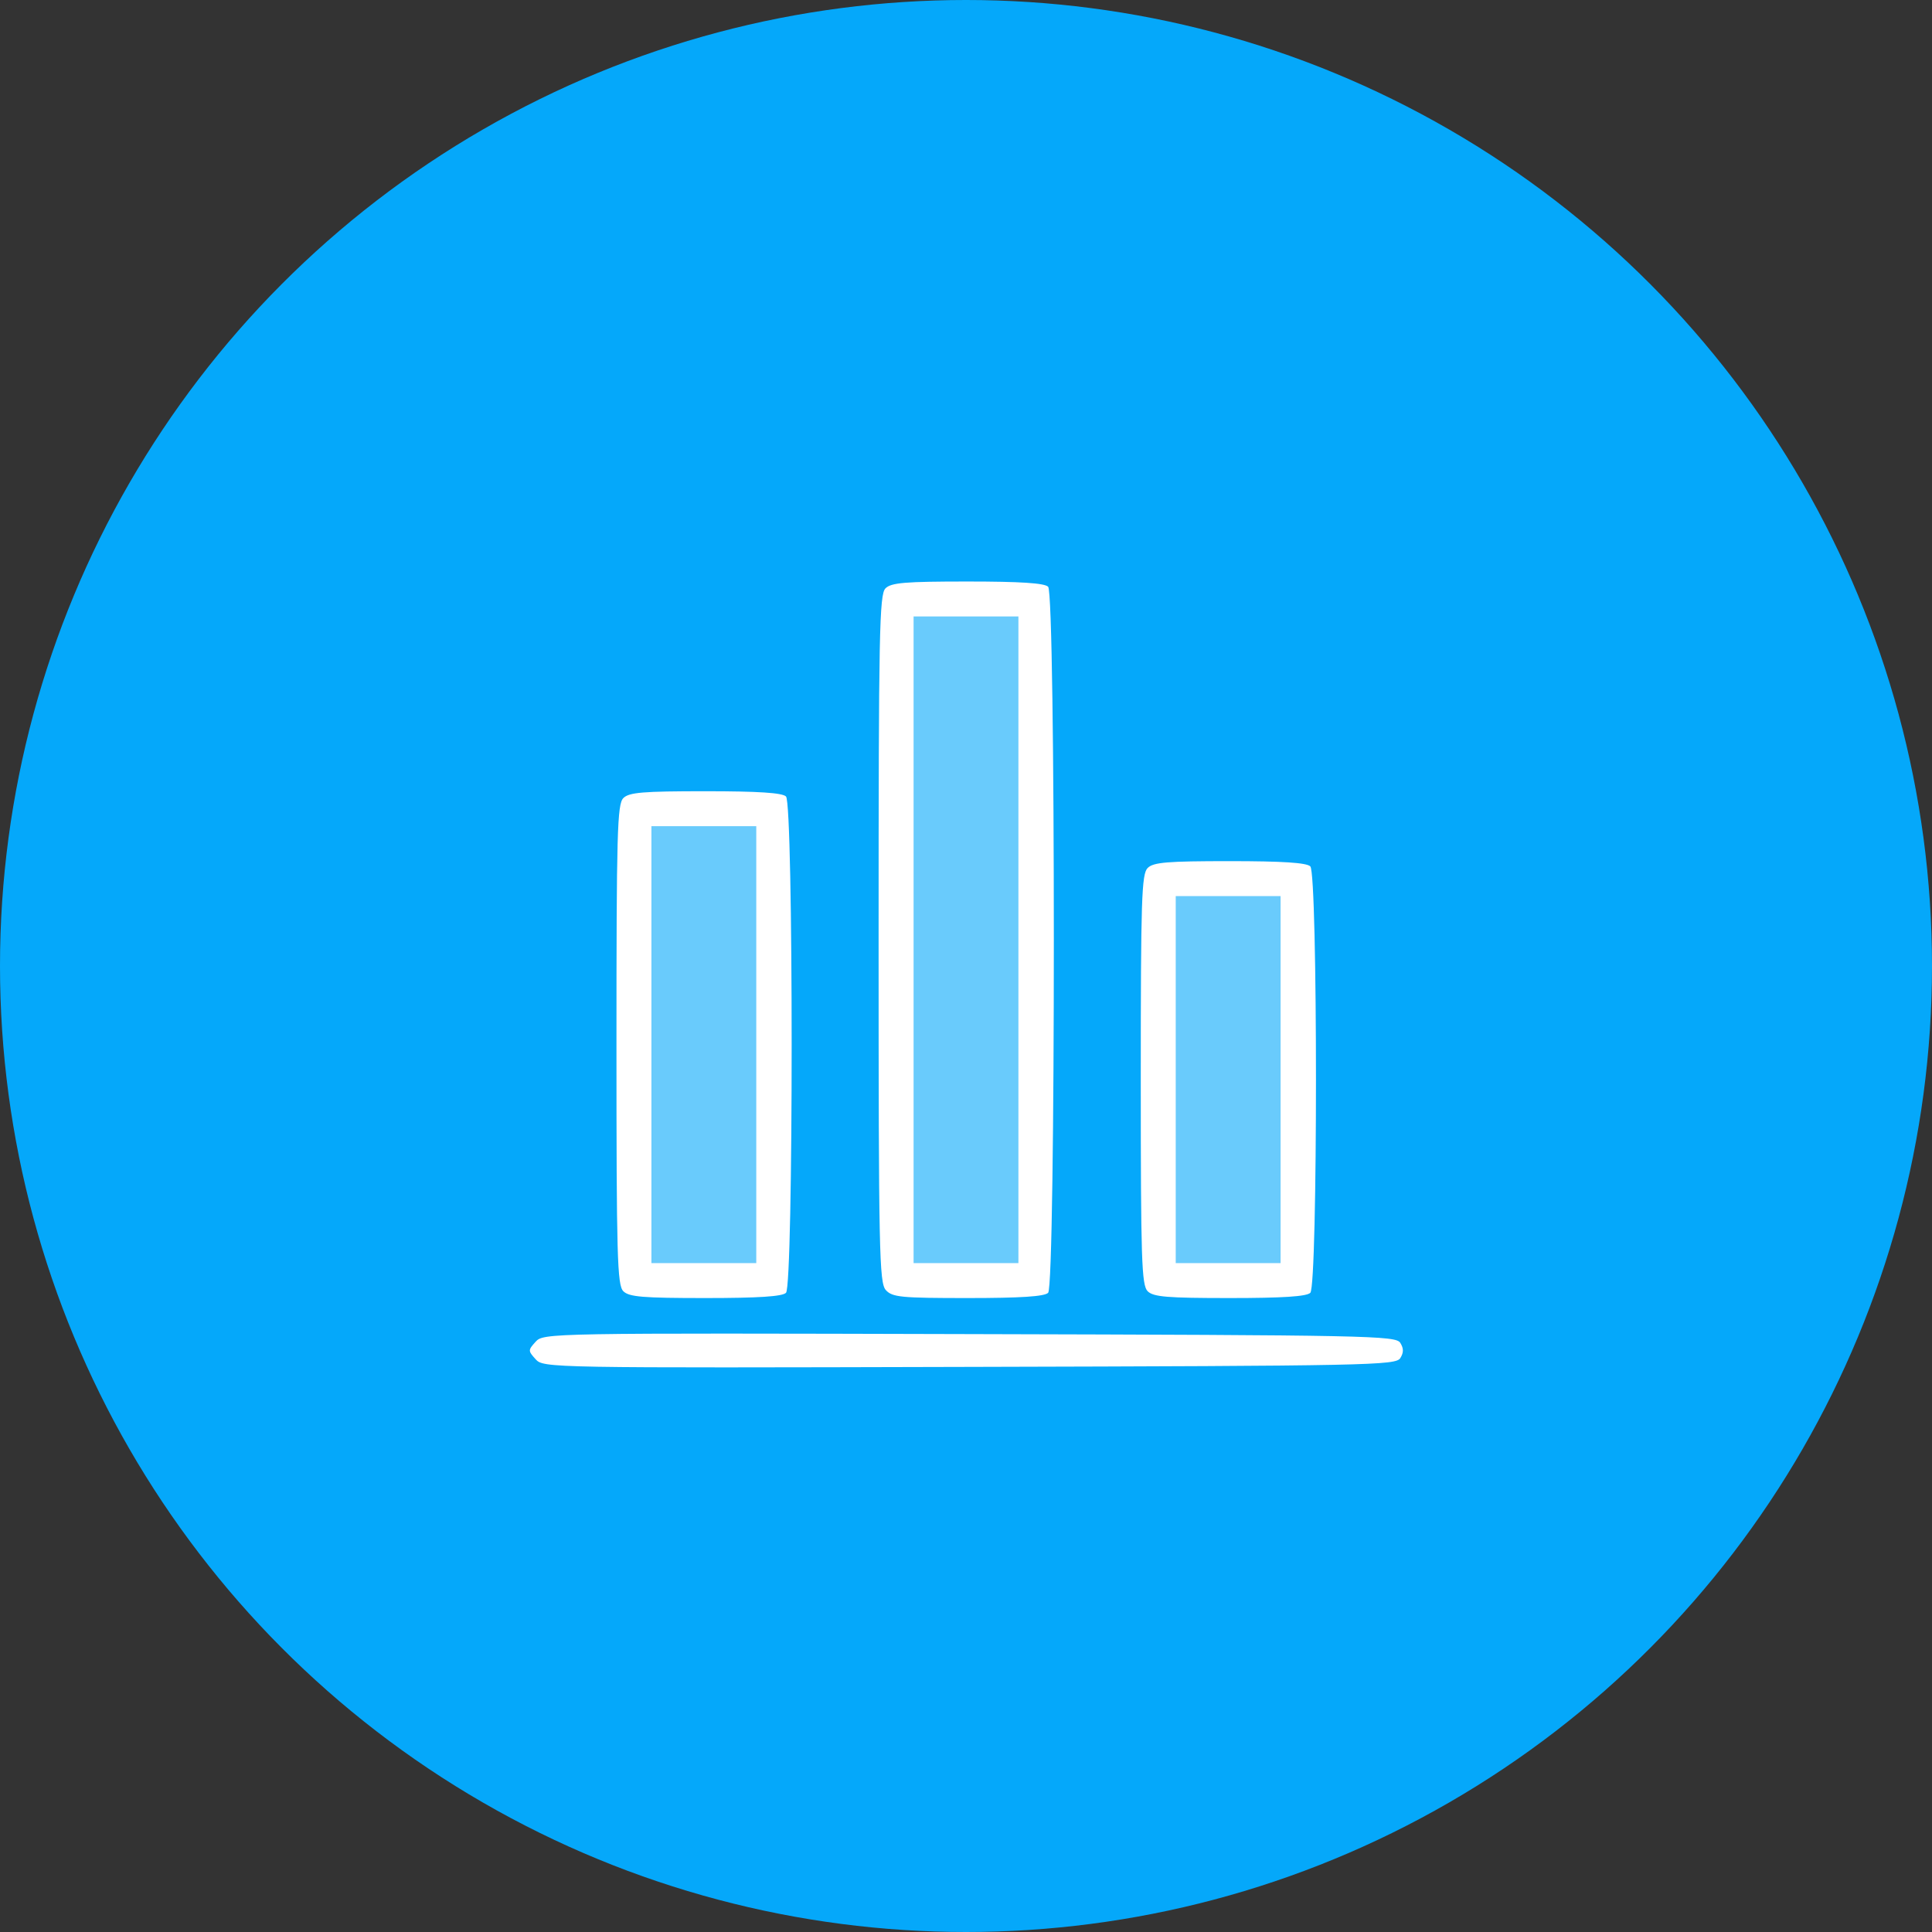<svg width="76" height="76" viewBox="0 0 76 76" fill="none" xmlns="http://www.w3.org/2000/svg">
<rect x="0" y="0" width="76" height="76" fill="#333333" stroke="none"/>
<circle cx="38" cy="38" r="38" fill="#05A8FA"/>
<path d="M41.231 50.856C41.087 51.001 40.142 51.062 38.077 51.062C35.443 51.062 35.102 51.03 34.846 50.748C34.587 50.461 34.562 49.254 34.562 36.924C34.562 24.872 34.592 23.386 34.832 23.145C35.057 22.92 35.601 22.875 38.064 22.875C40.138 22.875 41.087 22.937 41.231 23.081C41.53 23.38 41.53 50.557 41.231 50.856ZM30.919 50.856C30.774 51.001 29.826 51.062 27.751 51.062C25.288 51.062 24.745 51.018 24.52 50.793C24.281 50.554 24.25 49.437 24.25 41.094C24.25 32.751 24.281 31.634 24.52 31.395C24.745 31.17 25.288 31.125 27.751 31.125C29.826 31.125 30.774 31.187 30.919 31.331C31.216 31.629 31.216 50.559 30.919 50.856ZM51.544 50.856C51.399 51.001 50.451 51.062 48.376 51.062C45.913 51.062 45.37 51.018 45.145 50.793C44.908 50.554 44.875 49.56 44.875 42.469C44.875 35.377 44.908 34.384 45.145 34.145C45.37 33.92 45.913 33.875 48.376 33.875C50.451 33.875 51.399 33.937 51.544 34.081C51.841 34.379 51.841 50.559 51.544 50.856ZM35.938 24.25V49.688H40.062V24.25H35.938ZM25.625 32.5V49.688H29.75V32.5H25.625ZM46.25 35.25V49.688H50.375V35.25H46.25ZM55.083 53.426C54.904 53.708 53.88 53.73 38.138 53.77C21.56 53.814 21.38 53.811 21.07 53.469C20.77 53.137 20.77 53.113 21.07 52.781C21.38 52.439 21.56 52.436 38.138 52.48C53.88 52.52 54.904 52.542 55.083 52.824C55.22 53.044 55.22 53.206 55.083 53.426Z" fill="white"/>
<rect x="35" y="24" width="6" height="26" fill="white" fill-opacity="0.4"/>
<rect x="46" y="35" width="5" height="15" fill="white" fill-opacity="0.4"/>
<rect x="25" y="32" width="5" height="18" fill="white" fill-opacity="0.4"/>
</svg>
